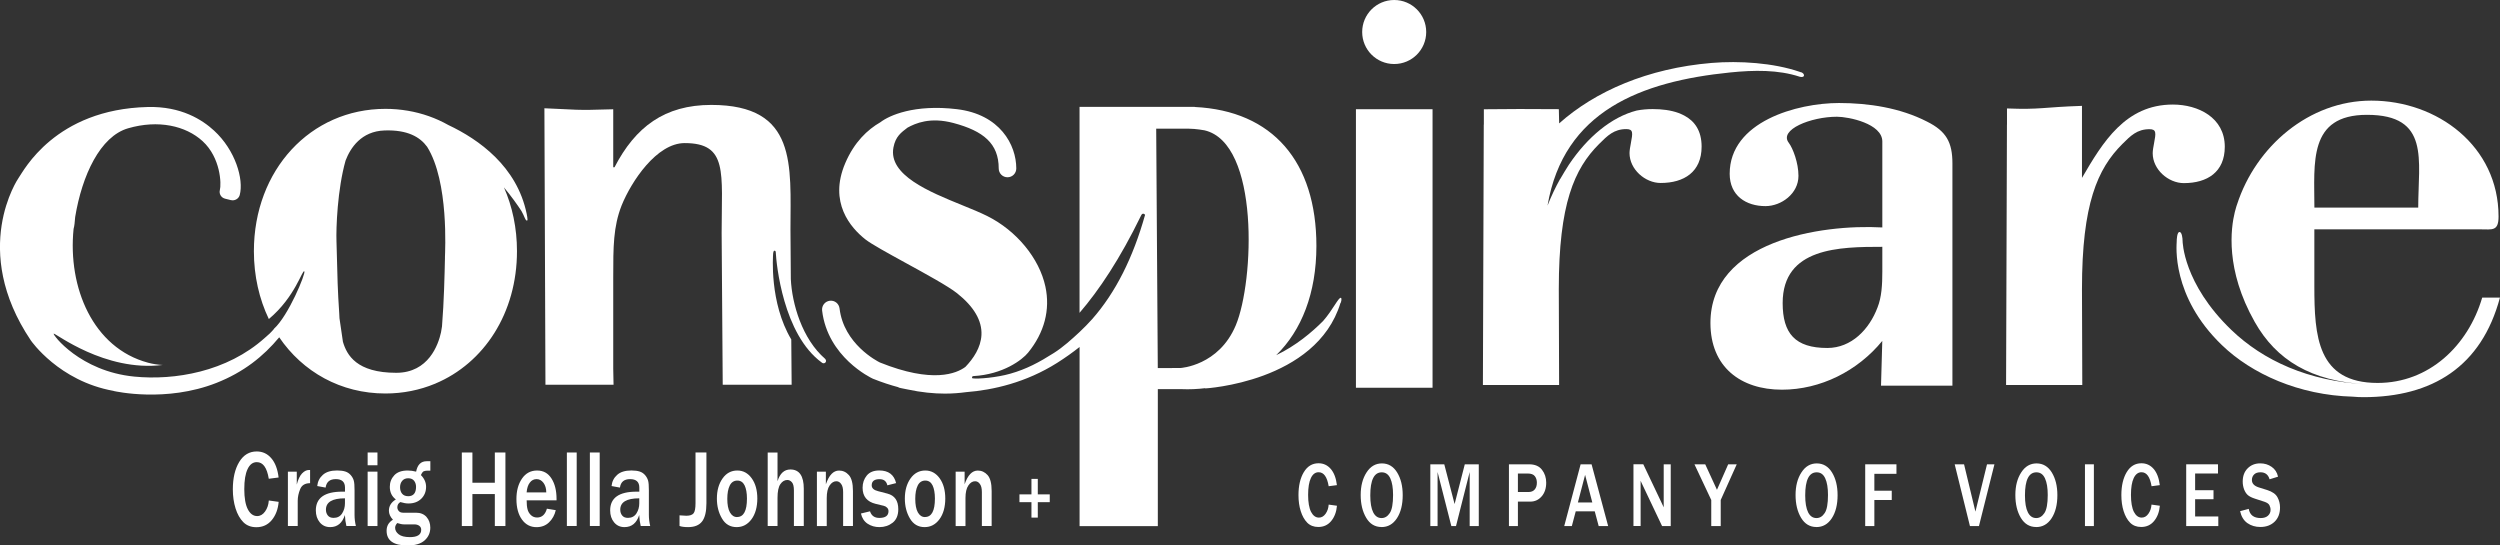 <?xml version="1.0" encoding="UTF-8"?>
<svg xmlns="http://www.w3.org/2000/svg" id="uuid-0f3df698-c791-4953-bc57-8061f614f5b5" viewBox="0 0 552.11 120.47">
  <rect x="0" y="0" width="552.11" height="120.47" fill="#333333" stroke="none"/>
  <path d="M293.44,111.44l1.82.25c-.12,1.36-.54,2.49-1.27,3.37-.72.88-1.68,1.32-2.86,1.32-.99,0-1.81-.32-2.43-.94-.62-.63-1.1-1.48-1.44-2.55s-.5-2.26-.5-3.55c0-2.08.4-3.77,1.18-5.07.79-1.31,1.87-1.96,3.25-1.96,1.08,0,1.98.42,2.7,1.25s1.17,2.03,1.36,3.58l-1.82.24c-.34-2.06-1.08-3.09-2.22-3.09-.73,0-1.31.43-1.71,1.29-.41.86-.61,2.09-.61,3.72s.22,2.9.65,3.75c.44.84,1.02,1.26,1.74,1.26.58,0,1.06-.28,1.47-.85.4-.57.63-1.24.68-2.03" fill="#fff"></path>
  <path d="M305.1,116.39c-1.45,0-2.58-.68-3.38-2.03-.81-1.36-1.22-3.04-1.22-5.04s.43-3.65,1.29-4.98c.86-1.34,1.99-2,3.4-2s2.54.67,3.36,2c.82,1.34,1.23,3.01,1.23,5.01,0,2.11-.43,3.81-1.28,5.11-.86,1.3-1.99,1.94-3.4,1.94M305.12,114.41c.71,0,1.31-.36,1.8-1.1.49-.73.73-2.06.73-3.99,0-1.57-.2-2.8-.61-3.68-.41-.89-1.04-1.33-1.89-1.33-1.68,0-2.53,1.69-2.53,5.09,0,1.64.21,2.89.64,3.74.43.85,1.04,1.27,1.84,1.27" fill="#fff"></path>
  <polygon points="326.58 116.18 324.57 116.18 324.57 104.24 321.55 116.18 320.52 116.18 317.48 104.24 317.48 116.18 315.88 116.18 315.88 102.54 318.96 102.54 321.24 111.32 323.49 102.54 326.58 102.54 326.58 116.18" fill="#fff"></polygon>
  <path d="M335.21,116.18h-1.97v-13.64h4.47c1.27,0,2.22.41,2.83,1.21.62.8.93,1.75.93,2.84,0,1.25-.33,2.26-1,3.03-.67.77-1.51,1.16-2.53,1.16h-2.72v5.41ZM335.21,108.66h2.33c.61,0,1.07-.18,1.39-.56.32-.37.48-.87.48-1.49,0-.56-.14-1.04-.44-1.44-.3-.4-.83-.6-1.6-.6h-2.15v4.09Z" fill="#fff"></path>
  <path d="M355.16,116.18h-2.1l-.87-3.25h-4.2l-.86,3.25h-1.68l3.62-13.64h2.42l3.66,13.64ZM351.65,110.96l-1.59-6.09-1.59,6.09h3.18Z" fill="#fff"></path>
  <path d="M368.97,116.18h-1.91l-4.14-8.72c-.07-.13-.17-.35-.31-.65-.06-.13-.16-.34-.29-.63v9.99h-1.58v-13.64h2.17l3.82,8.04c.03.07.27.56.69,1.47v-9.5h1.55v13.64Z" fill="#fff"></path>
  <polygon points="380.01 116.18 377.92 116.18 377.92 110.42 374.21 102.54 376.59 102.54 379.18 108.17 381.66 102.54 383.55 102.54 380.01 110.42 380.01 116.18" fill="#fff"></polygon>
  <path d="M401.15,116.39c-1.45,0-2.58-.68-3.39-2.03-.81-1.36-1.22-3.04-1.22-5.04s.43-3.65,1.29-4.98c.86-1.34,1.99-2,3.4-2s2.54.67,3.36,2c.82,1.34,1.23,3.01,1.23,5.01,0,2.11-.43,3.81-1.28,5.11-.86,1.3-1.99,1.94-3.4,1.94M401.17,114.41c.71,0,1.31-.36,1.8-1.1.49-.73.73-2.06.73-3.99,0-1.57-.2-2.8-.61-3.68-.41-.89-1.03-1.33-1.89-1.33-1.68,0-2.53,1.69-2.53,5.09,0,1.64.22,2.89.64,3.74.43.85,1.04,1.27,1.84,1.27" fill="#fff"></path>
  <polygon points="413.94 116.18 411.92 116.18 411.92 102.54 418.82 102.54 418.82 104.64 413.94 104.64 413.94 108.37 417.78 108.37 417.78 110.42 413.94 110.42 413.94 116.18" fill="#fff"></polygon>
  <polygon points="437.04 116.18 435.05 116.18 431.68 102.54 433.75 102.54 436.26 112.99 438.82 102.54 440.46 102.54 437.04 116.18" fill="#fff"></polygon>
  <path d="M449.68,116.39c-1.45,0-2.58-.68-3.39-2.03-.81-1.36-1.21-3.04-1.21-5.04s.43-3.65,1.29-4.98c.86-1.34,1.99-2,3.4-2s2.54.67,3.36,2c.82,1.34,1.23,3.01,1.23,5.01,0,2.11-.43,3.81-1.28,5.11-.86,1.3-1.99,1.94-3.4,1.94M449.69,114.41c.71,0,1.31-.36,1.8-1.1.49-.73.74-2.06.74-3.99,0-1.57-.2-2.8-.61-3.68-.41-.89-1.04-1.33-1.89-1.33-1.68,0-2.53,1.69-2.53,5.09,0,1.64.21,2.89.64,3.74.43.85,1.04,1.27,1.84,1.27" fill="#fff"></path>
  <rect x="460.45" y="102.54" width="1.97" height="13.64" fill="#fff"></rect>
  <path d="M475.17,111.44l1.82.25c-.12,1.36-.54,2.49-1.27,3.37-.72.88-1.68,1.32-2.86,1.32-1,0-1.81-.32-2.43-.94-.62-.63-1.1-1.48-1.44-2.55-.34-1.07-.5-2.26-.5-3.55,0-2.08.4-3.77,1.18-5.07.79-1.31,1.87-1.96,3.25-1.96,1.08,0,1.98.42,2.7,1.25s1.17,2.03,1.36,3.58l-1.82.24c-.34-2.06-1.08-3.09-2.22-3.09-.73,0-1.31.43-1.72,1.29-.41.86-.61,2.09-.61,3.72s.22,2.9.65,3.75c.44.84,1.01,1.26,1.73,1.26.58,0,1.07-.28,1.47-.85.41-.57.63-1.24.69-2.03" fill="#fff"></path>
  <polygon points="489.9 116.18 482.81 116.18 482.81 102.54 489.83 102.54 489.83 104.57 484.78 104.57 484.78 108.26 488.84 108.26 488.84 110.25 484.78 110.25 484.78 114.06 489.9 114.06 489.9 116.18" fill="#fff"></polygon>
  <path d="M494.71,112.89l1.91-.51c.23,1.35,1.11,2.03,2.64,2.03.7,0,1.24-.18,1.61-.52.38-.35.57-.78.57-1.29,0-.37-.09-.72-.26-1.04-.17-.32-.54-.56-1.09-.75l-2.09-.68c-.72-.23-1.24-.5-1.58-.79-.34-.3-.61-.72-.82-1.25-.2-.54-.31-1.12-.31-1.73,0-1.22.36-2.2,1.09-2.93.72-.73,1.65-1.1,2.78-1.1.94,0,1.78.25,2.52.77.74.51,1.21,1.24,1.41,2.17l-1.87.58c-.29-1.03-.96-1.55-2.01-1.55-.62,0-1.08.16-1.4.48-.32.32-.49.72-.49,1.22,0,.78.51,1.32,1.52,1.64l1.85.58c1.13.36,1.88.88,2.26,1.57.38.69.58,1.45.58,2.28,0,1.34-.41,2.39-1.21,3.16-.81.77-1.85,1.15-3.14,1.15-1.08,0-2.03-.28-2.85-.85-.81-.57-1.35-1.45-1.62-2.65" fill="#fff"></path>
  <path d="M59.37,110.53l2.17.3c-.14,1.63-.64,2.96-1.51,4.02-.87,1.05-2,1.58-3.41,1.58-1.18,0-2.15-.37-2.89-1.12-.74-.75-1.31-1.76-1.71-3.03-.4-1.28-.6-2.68-.6-4.22,0-2.47.47-4.48,1.41-6.04.94-1.55,2.23-2.32,3.87-2.32,1.29,0,2.36.5,3.21,1.49.86.99,1.4,2.41,1.62,4.26l-2.17.28c-.4-2.45-1.28-3.67-2.64-3.67-.88,0-1.56.51-2.04,1.53-.49,1.02-.73,2.5-.73,4.43s.26,3.45.78,4.45c.52,1,1.21,1.5,2.06,1.5.69,0,1.27-.34,1.75-1.01.48-.67.76-1.48.82-2.41" fill="#fff"></path>
  <path d="M65.75,116.17h-2.17v-12.01h1.96v2.86c.28-1.12.67-1.93,1.15-2.45.49-.51.99-.77,1.5-.77.07,0,.17,0,.29,0v2.91c-1.11,0-1.84.44-2.19,1.32-.36.88-.54,1.73-.54,2.56v5.56Z" fill="#fff"></path>
  <path d="M78.57,116.17h-2.07c-.18-.73-.29-1.54-.33-2.43-.58,1.78-1.66,2.67-3.25,2.67-.96,0-1.72-.35-2.3-1.05-.58-.7-.87-1.58-.87-2.64,0-2.76,1.94-4.14,5.82-4.14.15,0,.36,0,.62,0v-.9c0-1.24-.68-1.87-2.03-1.87s-2.07.63-2.25,1.87l-1.85-.34c.1-1,.51-1.82,1.24-2.47.72-.65,1.77-.97,3.14-.97.74,0,1.35.08,1.82.23.47.15.86.41,1.19.78.32.37.55.77.67,1.2.13.43.18,1.16.18,2.19v5.42c0,.78.09,1.59.29,2.43M76.18,110.05c-2.8,0-4.2.84-4.2,2.51,0,.5.14.93.42,1.28.28.36.71.53,1.28.53.82,0,1.45-.33,1.87-.98.42-.66.63-1.4.63-2.23v-1.11Z" fill="#fff"></path>
  <path d="M83.36,102.75h-2.17v-2.82h2.17v2.82ZM83.36,116.17h-2.17v-12.01h2.17v12.01Z" fill="#fff"></path>
  <path d="M95.04,101.86v2.08h-.67c-.29,0-.55.05-.77.13-.22.09-.43.37-.64.85.76.77,1.14,1.64,1.14,2.59,0,1.06-.36,1.94-1.07,2.64-.72.7-1.66,1.04-2.83,1.04-.51,0-1.1-.1-1.78-.31-.45.25-.67.65-.67,1.17,0,.3.11.56.32.81.22.25.54.37.98.37h2.85c.98,0,1.75.32,2.3.95.55.63.83,1.41.83,2.35,0,1.13-.42,2.07-1.26,2.82-.84.74-2.08,1.12-3.74,1.12-3.1,0-4.65-1.08-4.65-3.25,0-1.07.46-1.88,1.4-2.44-.59-.63-.89-1.29-.89-1.98,0-1.05.51-1.88,1.53-2.5-.89-.67-1.33-1.6-1.33-2.78,0-1,.33-1.85.98-2.55.65-.71,1.65-1.06,2.98-1.06.61,0,1.22.09,1.85.25.29-1.53,1.07-2.3,2.31-2.3h.81ZM87.73,115.51c-.32.36-.47.7-.47,1.04,0,.54.26,1.03.78,1.44.52.42,1.35.63,2.48.63,1.67,0,2.5-.54,2.5-1.61,0-.4-.15-.69-.44-.9-.29-.2-.63-.3-1-.3h-2.3c-.44,0-.96-.1-1.56-.3M90.11,109.59c1.18,0,1.77-.69,1.77-2.08,0-.53-.15-.98-.44-1.35-.3-.36-.72-.54-1.29-.54s-1.01.19-1.33.57c-.32.38-.47.86-.47,1.42s.15,1.07.46,1.43.75.54,1.3.54" fill="#fff"></path>
  <polygon points="111.62 116.17 109.28 116.17 109.28 109.11 104.33 109.11 104.33 116.17 101.99 116.17 101.99 99.93 104.33 99.93 104.33 106.61 109.28 106.61 109.28 99.93 111.62 99.93 111.62 116.17" fill="#fff"></polygon>
  <path d="M120.78,112.34l1.96.33c-.25,1.08-.75,1.98-1.49,2.69-.73.71-1.66,1.06-2.77,1.06-1.33,0-2.4-.56-3.21-1.68-.81-1.12-1.22-2.63-1.22-4.54,0-1.81.41-3.32,1.23-4.51s1.93-1.78,3.33-1.78,2.43.59,3.18,1.76c.75,1.17,1.12,2.68,1.12,4.52v.31h-6.6c0,.82.06,1.47.19,1.96.12.5.37.92.73,1.28.37.36.83.55,1.38.55,1.07,0,1.8-.65,2.17-1.95M120.64,108.75c0-.86-.21-1.57-.62-2.12-.41-.55-.92-.82-1.52-.82s-1.1.25-1.49.77c-.4.51-.63,1.23-.71,2.17h4.34Z" fill="#fff"></path>
  <rect x="125.19" y="99.93" width="2.17" height="16.23" fill="#fff"></rect>
  <rect x="130.27" y="99.93" width="2.17" height="16.23" fill="#fff"></rect>
  <path d="M143.57,116.17h-2.07c-.18-.73-.29-1.54-.33-2.43-.58,1.78-1.66,2.67-3.25,2.67-.96,0-1.72-.35-2.3-1.05-.58-.7-.87-1.58-.87-2.64,0-2.76,1.94-4.14,5.82-4.14.15,0,.36,0,.62,0v-.9c0-1.24-.68-1.87-2.03-1.87s-2.07.63-2.25,1.87l-1.85-.34c.1-1,.51-1.82,1.24-2.47.72-.65,1.77-.97,3.14-.97.74,0,1.35.08,1.82.23.47.15.86.41,1.19.78.32.37.54.77.67,1.2.13.43.18,1.16.18,2.19v5.42c0,.78.09,1.59.29,2.43M141.18,110.05c-2.8,0-4.2.84-4.2,2.51,0,.5.14.93.42,1.28.28.36.71.53,1.28.53.82,0,1.45-.33,1.87-.98.42-.66.63-1.4.63-2.23v-1.11Z" fill="#fff"></path>
  <path d="M156.01,99.93v11.2c0,1.86-.32,3.21-.97,4.04-.64.83-1.67,1.24-3.07,1.24-.81,0-1.45-.08-1.9-.25v-2.35c.71.06,1.22.09,1.5.09.78,0,1.31-.18,1.6-.54.29-.36.43-1.11.43-2.23v-11.2h2.41Z" fill="#fff"></path>
  <path d="M162.69,116.41c-1.42,0-2.51-.63-3.25-1.91-.75-1.27-1.12-2.74-1.12-4.39,0-1.77.41-3.25,1.24-4.43.82-1.18,1.92-1.77,3.28-1.77,1.29,0,2.35.58,3.17,1.72.83,1.15,1.24,2.65,1.24,4.48s-.43,3.42-1.29,4.57c-.86,1.16-1.95,1.73-3.27,1.73M162.77,114.18c1.46,0,2.19-1.36,2.19-4.08,0-1.23-.18-2.2-.52-2.91-.35-.71-.89-1.06-1.61-1.06s-1.31.36-1.67,1.1c-.36.73-.54,1.71-.54,2.92,0,1.31.19,2.31.58,3,.39.69.91,1.04,1.58,1.04" fill="#fff"></path>
  <path d="M177.5,116.17h-2.17v-7.86c0-.85-.14-1.45-.43-1.79-.29-.34-.63-.52-1.01-.52-.62,0-1.13.31-1.55.92-.42.61-.63,1.62-.63,3.02v6.23h-2.17v-16.23h2.17v6.33c.54-1.73,1.49-2.59,2.84-2.59,1.97,0,2.96,1.42,2.96,4.25v8.25Z" fill="#fff"></path>
  <path d="M188.37,116.17h-2.17v-7.5c0-.79-.14-1.39-.44-1.79-.29-.41-.64-.6-1.06-.6-.56,0-1.06.31-1.48.93-.43.62-.64,1.55-.64,2.8v6.17h-2.17v-12.01h1.98v2.78c.69-2.02,1.66-3.03,2.91-3.03.85,0,1.57.33,2.17,1s.9,1.84.9,3.51v7.76Z" fill="#fff"></path>
  <path d="M190.11,113.41l2.03-.49c.31.97.99,1.46,2.06,1.46,1.34,0,2.02-.5,2.02-1.49,0-.32-.11-.58-.32-.78-.21-.21-.46-.35-.74-.41l-1.75-.42c-1.94-.47-2.91-1.65-2.91-3.56,0-1.06.31-1.96.93-2.71.61-.74,1.53-1.11,2.75-1.11,2.03,0,3.27.93,3.72,2.79l-1.93.49c-.21-.91-.78-1.36-1.73-1.36-1.15,0-1.73.45-1.73,1.36,0,.63.47,1.06,1.4,1.29l2.07.54c1.6.41,2.4,1.56,2.4,3.45,0,1.32-.41,2.31-1.23,2.97-.83.65-1.81.98-2.94.98-.98,0-1.85-.25-2.61-.75-.75-.5-1.24-1.25-1.47-2.26" fill="#fff"></path>
  <path d="M204.2,116.41c-1.42,0-2.5-.63-3.25-1.91-.75-1.27-1.12-2.74-1.12-4.39,0-1.77.41-3.25,1.24-4.43.83-1.18,1.92-1.77,3.28-1.77,1.29,0,2.35.58,3.17,1.72.83,1.15,1.24,2.65,1.24,4.48s-.43,3.42-1.29,4.57c-.86,1.16-1.95,1.73-3.27,1.73M204.28,114.18c1.46,0,2.19-1.36,2.19-4.08,0-1.23-.18-2.2-.52-2.91-.35-.71-.89-1.06-1.61-1.06s-1.31.36-1.67,1.1c-.36.73-.54,1.71-.54,2.92,0,1.31.19,2.31.57,3,.39.69.91,1.04,1.58,1.04" fill="#fff"></path>
  <path d="M219.01,116.17h-2.17v-7.5c0-.79-.14-1.39-.44-1.79-.29-.41-.64-.6-1.06-.6-.56,0-1.06.31-1.48.93-.43.62-.64,1.55-.64,2.8v6.17h-2.17v-12.01h1.98v2.78c.69-2.02,1.66-3.03,2.91-3.03.84,0,1.56.33,2.16,1,.6.67.9,1.84.9,3.51v7.76Z" fill="#fff"></path>
  <polygon points="229.19 114.31 227.79 114.31 227.79 110.9 225.14 110.9 225.14 109.18 227.79 109.18 227.79 105.76 229.19 105.76 229.19 109.18 231.83 109.18 231.83 110.9 229.19 110.9 229.19 114.31" fill="#fff"></polygon>
  <path d="M300.83,7.07c0-3.91,3.16-7.07,7.07-7.07s7.07,3.16,7.07,7.07-3.16,7.07-7.07,7.07-7.07-3.16-7.07-7.07" fill="#fff"></path>
  <rect x="299.45" y="24.12" width="16.92" height="61.51" fill="#fff"></rect>
  <path d="M116.32,47.2h-.01c-2.15-10.45-10.56-16.41-17.3-19.59-2.73-1.54-5.74-2.61-8.97-3.16,0,0-.02,0-.02,0-1.59-.27-3.22-.41-4.9-.41-16.56,0-29.05,13.51-29.05,31.43,0,5.5,1.19,10.58,3.3,14.99,5.87-4.92,7.4-11.02,7.84-10.53.36.4-3.51,9.81-6.71,12.68,0,0,0,.02.01.03-.64.75-1.31,1.4-2.02,1.97-8.4,7.55-20,9.42-28.81,8.56-11.99-1.16-18.1-9.29-17.83-9.49.29-.22,11.28,8.5,24.08,6.92-1.07-.04-2.24-.23-3.24-.5-12.13-3.26-17.75-16.55-16.44-29.55.18-.61.27-1.52.35-2.62,1.51-9.17,5.51-17.84,11.73-19.61,6.61-1.91,12.68-.56,16.41,2.85,3.99,3.66,4.18,9.46,3.81,10.82-.1.4-.04.82.18,1.18.22.36.58.61.99.71l1.25.31c.14.03.27.05.4.05.72,0,1.38-.47,1.57-1.17.93-3.5-.98-9.93-5.67-14.23-2.59-2.38-7.24-5.39-14.64-5.21-20.51.5-27.44,14.15-28.51,15.64-.13.17-10.8,15.86,2.69,35.91.07.1,6.2,8.97,18.24,11.14.05.02.1.04.15.05.29.05,11.44,2.58,22.6-1.81,5.96-2.35,10.36-5.84,13.86-10.07,5.2,7.64,13.6,12.41,23.45,12.41,3.91,0,7.59-.76,10.94-2.15l.09-.02v-.02c10.78-4.52,18.03-15.6,18.03-29.24,0-5.13-1.03-9.9-2.88-14.09,1.67,2.01,2.99,3.88,3.87,5.22.65,1.09.9,2.34,1.29,2.08.15-.1-.14-1.48-.14-1.48M98.27,56.88c-.09,3.79-.21,9.69-.66,15.22l-.22,1.31c-.59,2.69-2.74,8.92-9.88,8.92-8.75,0-10.92-3.91-11.78-6.86l-.76-5.2-.05-1.03c-.33-4.74-.44-8.93-.51-12.28-.04-1.34-.06-2.55-.1-3.61-.11-2.91.2-11.53,2.01-17.9,1.07-2.79,3.46-6.47,8.61-6.64,5.06-.17,7.81,1.43,9.4,3.61,4.84,7.73,3.96,23.13,3.93,24.47" fill="#fff"></path>
  <path d="M415.7,75.28c-5.47,6.68-13.66,10.78-22.17,10.78-9.11,0-15.79-5.01-15.79-14.73,0-18.07,24.29-21.86,37.96-21.1v-18.98c0-3.95-7.44-5.47-10.02-5.47-5.77,0-12.9,2.88-10.63,5.77.91,1.22,2.13,4.4,2.13,7.29,0,3.94-3.8,6.68-7.29,6.68-4.25,0-7.9-2.28-7.9-7.14,0-11.53,14.88-15.63,24.14-15.63,6.53,0,13.51,1.06,19.43,4.1,4.25,2.12,5.62,4.55,5.62,9.26v49.07h-15.77l.28-9.91ZM415.7,54.51c-9.41,0-22.01.13-22.01,12.42,0,6.68,2.73,9.92,9.87,9.92,5.31,0,9.26-4.1,11.08-8.95.91-2.28,1.06-5.02,1.06-7.9v-5.49Z" fill="#fff"></path>
  <path d="M459.79,39.29c4.59-7.89,9.61-16.2,20.07-16.2,5.59,0,11.47,2.87,11.47,9.32,0,5.59-3.87,8.03-9.04,8.03-3.44,0-6.88-3.01-6.88-6.6,0-.58.15-1.44.29-2.15.43-2.29.58-3.16-1-3.16-2.73,0-4.16,1.44-6.02,3.3-5.45,5.45-8.89,13.19-8.89,31.97l.07,21.23h-16.83l.19-57.5h.01v-3.58c7.46.29,7.81-.28,16.56-.57v15.91Z" fill="#fff"></path>
  <path d="M182.25,79.27c-5.11-4.4-7.35-12.23-7.6-17.62l-.08-10.95c0-14.19,1.58-27.53-17.49-27.53-10.32,0-16.77,4.88-21.37,13.77h-.28v-12.81c-8.89.29-7.89.06-15.2-.22l.23,61.05h15.04l-.07-3.58v-20.14c0-6.73,0-11.16,1.86-15.89,2.15-5.3,7.74-13.75,13.91-13.75,9.61,0,8.17,6.48,8.17,19.82l.24,33.54h15.22l-.08-9.99c-4.86-8.16-4.04-18.48-4-19.03,0-.05.08-.49.18-.54.1-.05.34-.09.39.24.13,2.63,1.61,18.23,10.21,24.46.11.08.23.13.36.13.15,0,.31-.06.41-.18.19-.23.17-.57-.06-.77" fill="#fff"></path>
  <path d="M548.18,65.72c-3.14,10.68-11.78,18.85-23.09,18.85-13.35,0-13.98-10.37-13.98-21.36v-12.56h36.75c2.52,0,3.93.47,3.93-2.83,0-15.55-13.51-25.6-28.11-25.6-13.71,0-25.49,10.08-29.65,22.96,0,.01-.01.04-.03.08-.05.15-.1.31-.15.46,0,.01,0,.03-.01.05-.1.35-.2.7-.29,1.04-.89,3.6-2.14,12.72,4.39,24.28,4.77,8.45,12.5,13.11,24.55,13.77-12.65-.64-22.7-5.25-29.72-12.01-10.65-10.25-10.76-19.54-10.76-19.68,0-.53-.14-1.94-.68-1.94-.54,0-.62,1.64-.62,2.18,0,.61-1.27,11.96,9.97,22.79,6.62,6.39,17.05,11.07,28.9,11.4.78.07,1.57.11,2.37.11,15.23,0,26.07-6.75,30.15-21.99h-3.93ZM522.74,25.36c13.98,0,11.31,9.97,11.31,20.49h-22.93c0-9.9-1.41-20.49,11.62-20.49" fill="#fff"></path>
  <path d="M397.71,15.96h0c-.05-.03-.11-.04-.17-.06-.04,0-.06-.02-.1-.04,0,0,0,0,0,0-5.79-1.99-13.34-2.47-19.45-1.96-14.09,1.18-25.71,6.26-33.66,13.35l-.07-3.14c-8.27-.05-9.48-.05-16.56.02v3.39h-.02l-.19,57.5h16.83l-.07-21.23c0-18.79,3.44-26.53,8.89-31.98,1.86-1.86,3.3-3.3,6.02-3.3,1.58,0,1.43.86,1,3.15-.14.72-.29,1.58-.29,2.15,0,3.58,3.44,6.6,6.88,6.6,5.16,0,9.04-2.44,9.04-8.03,0-3.52-1.54-5.65-3.85-6.87-.29-.15-.58-.29-.87-.41-.02,0-.04-.02-.06-.03-.11-.05-.22-.08-.32-.12-1.7-.62-3.67-.86-5.71-.86-1.25,0-2.41.11-3.52.32-5.58,1.43-10.86,5.84-14.96,11.93-.68,1.05-1.32,2.13-1.95,3.21v-.04c-1.04,1.86-1.98,3.84-2.79,5.9,3.56-20.9,20.64-27.42,40.35-29.41,5.23-.53,10.61-.63,15.39.96h0s.05,0,.09.01c.28.09.81.04.81-.33,0-.25-.19-.54-.7-.72" fill="#fff"></path>
  <path d="M296.24,66.18c.02-.19,0-.36-.1-.4-.5-.23-1.79,2.67-3.95,5.12-2.48,2.49-6,5.46-10.35,7.54,5.59-5.45,8.88-13.69,8.88-24.12,0-18.6-9.65-29.86-26.86-30.69v-.03h-.68c-.72-.02-1.45-.02-2.18,0h-5.31s-17.28,0-17.28,0v45.49c4.33-5.02,8.94-11.94,13.57-21.45.14-.33.36-.54.66-.41.12.05.19.14.24.24-2.66,9.45-6.5,17.13-11.68,23.01-.87.96-1.79,1.92-2.79,2.85-1.73,1.61-3.67,3.36-5.66,4.62-3.25,2.06-6.05,3.57-9.67,4.59-2.99.85-7.07,1.19-8.27,1.02-.25-.04-.17-.51.15-.5,6.57-.37,10.8-3.59,12.09-5.18,3.6-4.43,4.92-9.47,3.82-14.58-1.34-6.25-6.39-12.38-12.87-15.6-1.56-.78-3.48-1.56-5.52-2.39-7.27-2.96-16.32-6.64-15.17-12.74.46-2.44,1.72-3.32,3.11-4.38,1.76-.96,4.98-2.4,10.16-1.02,6.6,1.76,9.98,4.53,9.98,10.03,0,1.08.86,1.95,1.94,1.95s1.94-.87,1.94-1.95c0-5.21-3.6-11.96-13.13-13.09-9.37-1.12-14.93,1.38-16.87,2.88-2.86,1.64-5.79,4.4-7.77,9.04-3.72,8.69,1.2,14.28,4.46,16.85,1.31,1.03,4.99,3.05,8.89,5.19,4.42,2.42,9.42,5.16,11.34,6.69,3.73,2.96,5.54,6.06,5.39,9.21-.14,2.79-1.78,5.22-3.55,7.06-1.95,1.45-7.21,3.72-18.89-.98-.59-.29-7.96-4.07-8.9-11.93-.13-1.07-1.08-1.83-2.15-1.7-1.07.13-1.82,1.09-1.7,2.17,1.22,10.28,10.75,14.83,11.15,15.02.03.01.06.03.09.04,1.97.79,3.84,1.4,5.65,1.88v.06s.74.2,1.98.42c3.02.65,5.78.92,8.24.92,1.71,0,3.26-.13,4.67-.32,6.08-.48,13.28-2.15,20.11-6.46,1.79-1.13,3.43-2.3,4.97-3.52v39.57h17.28v-30.26h5.14c1.86.08,3.66,0,5.39-.22l-.11.07s24.55-1.36,29.91-18.85l.06-.06s.13-.36.17-.66ZM272.92,71.83c-3.75,8.97-12.22,9.44-12.22,9.44l-5.01.02-.35-52.87s5.73,0,7.23,0c1.49,0,3.44.36,3.44.36,12.21,2.85,10.97,33.35,6.91,43.05" fill="#fff"></path>
</svg>
